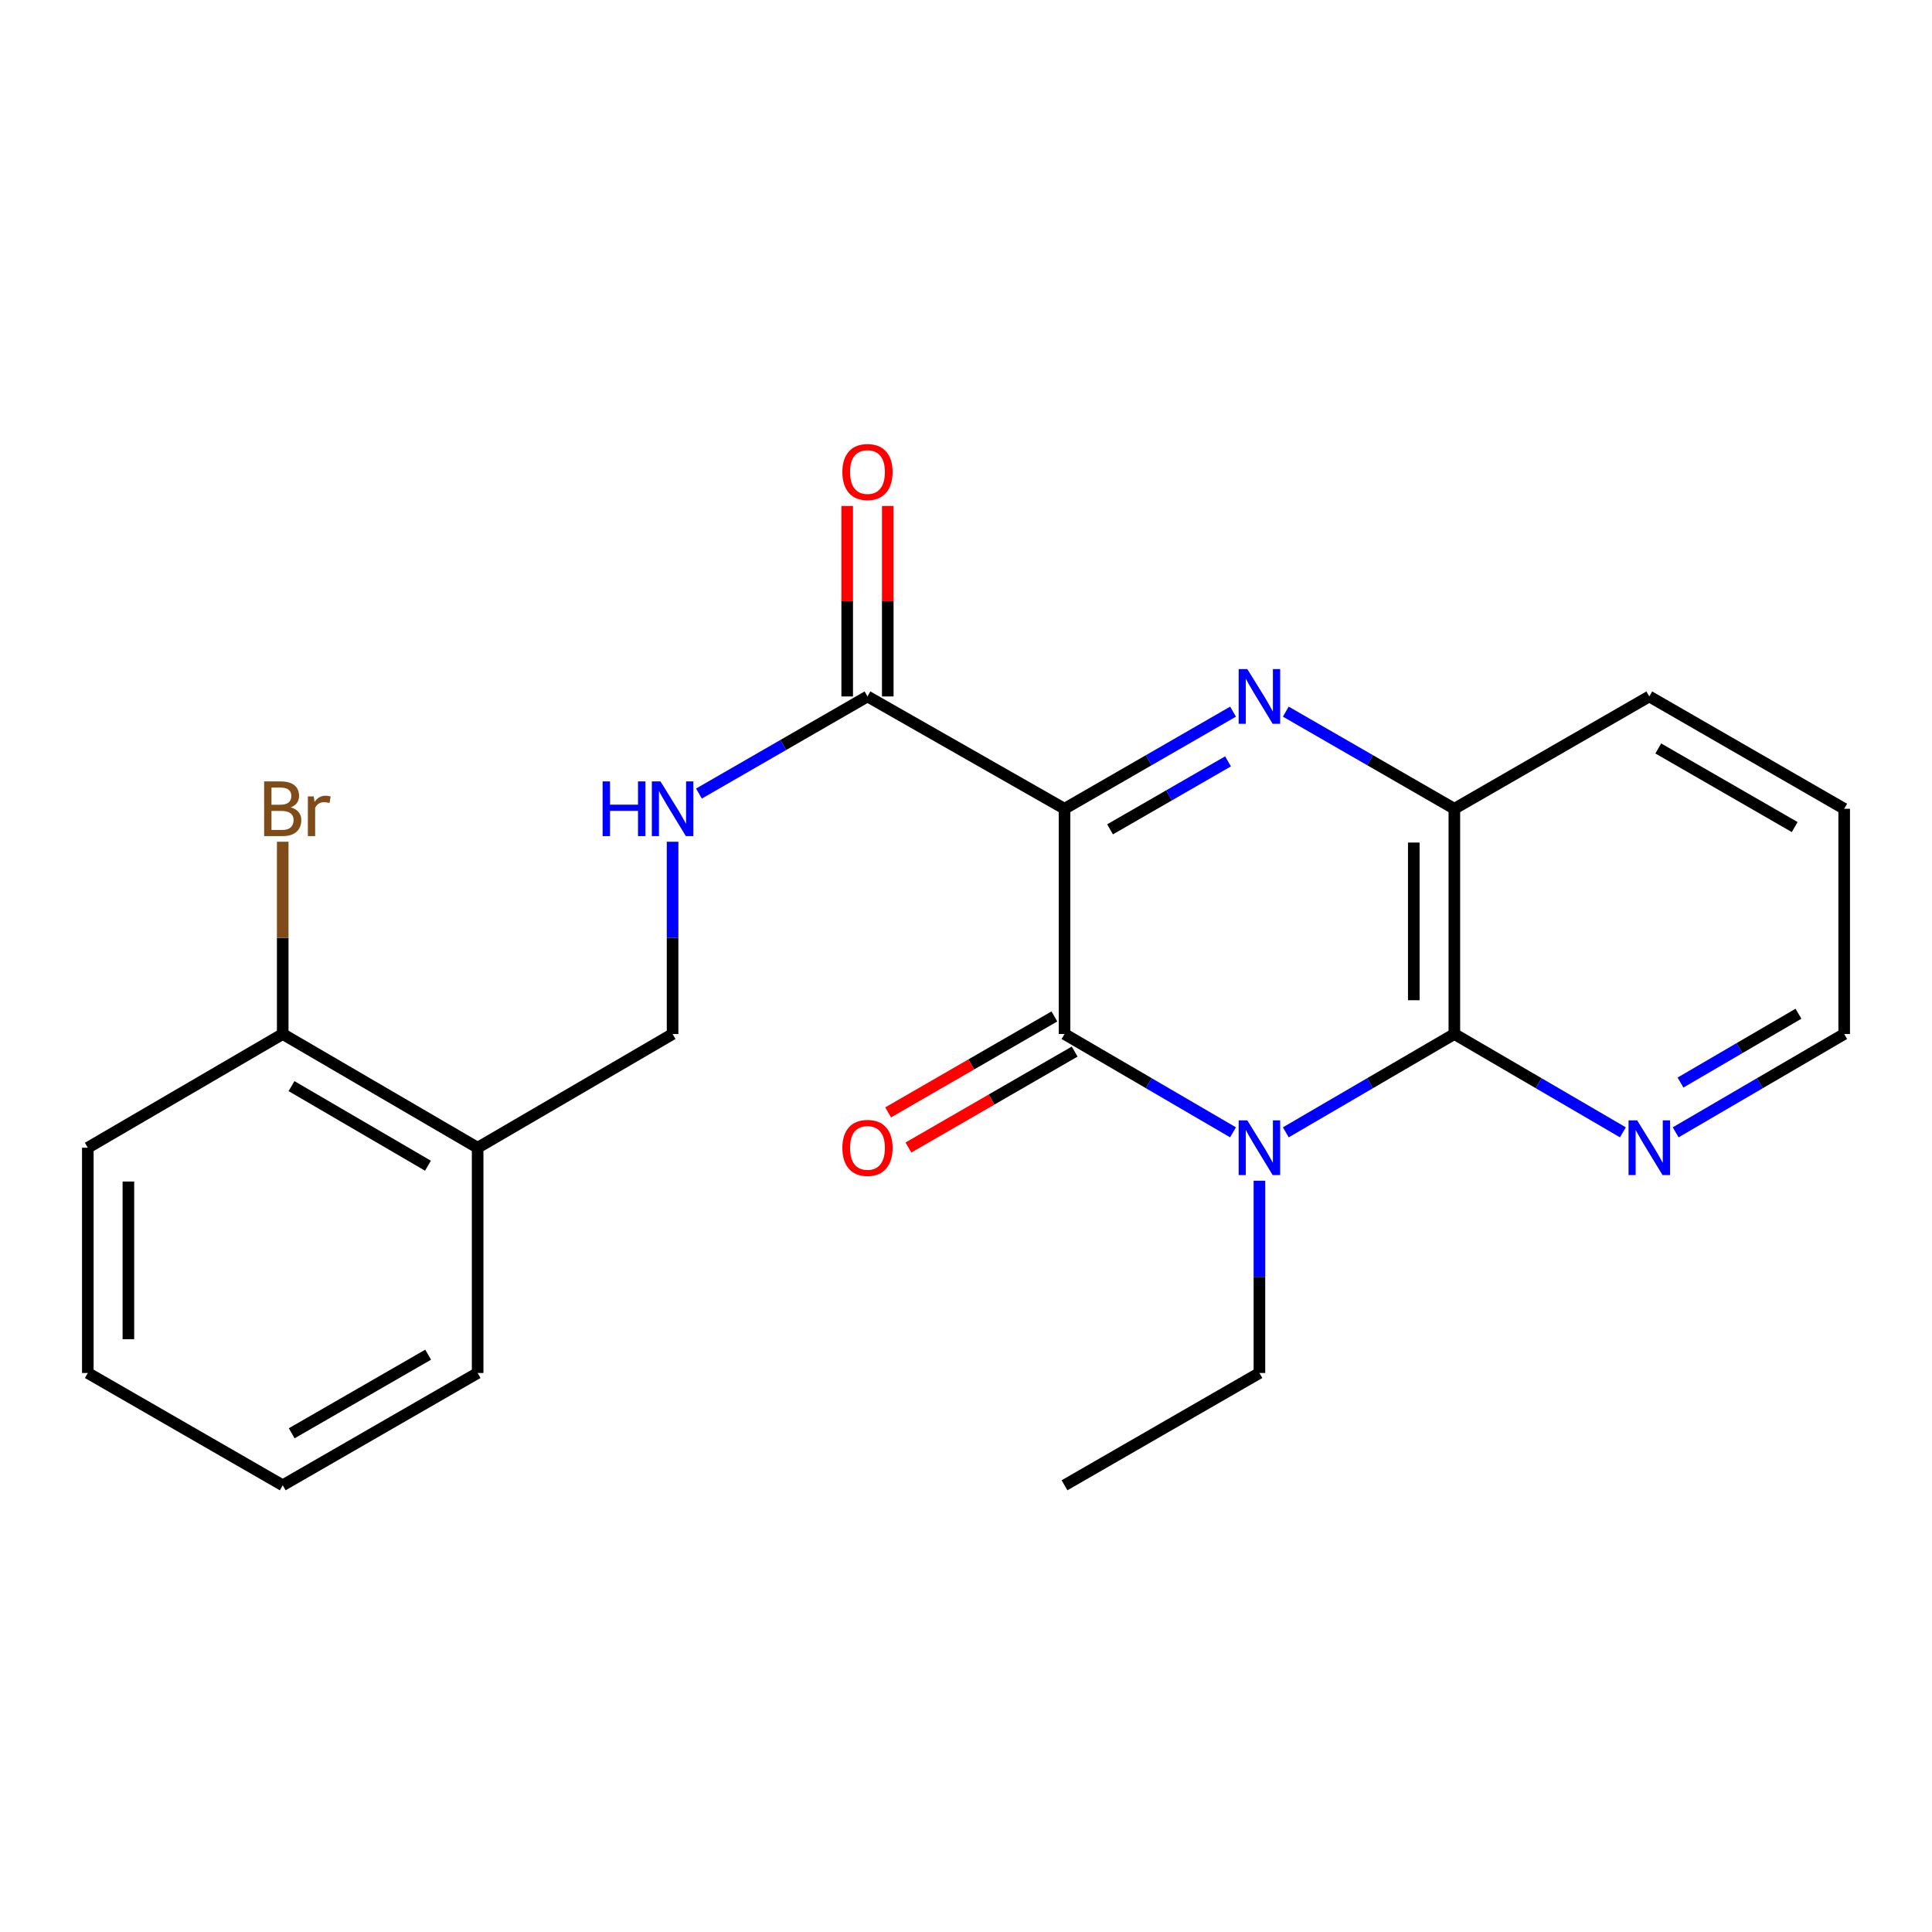 <?xml version='1.0' encoding='iso-8859-1'?>
<svg version='1.1' baseProfile='full'
              xmlns='http://www.w3.org/2000/svg'
                      xmlns:rdkit='http://www.rdkit.org/xml'
                      xmlns:xlink='http://www.w3.org/1999/xlink'
                  xml:space='preserve'
width='1000px' height='1000px' viewBox='0 0 1000 1000'>
<!-- END OF HEADER -->
<rect style='opacity:1.0;fill:#FFFFFF;stroke:none' width='1000' height='1000' x='0' y='0'> </rect>
<path class='bond-1' d='M 550.994,418.615 L 550.994,535.208' style='fill:none;fill-rule:evenodd;stroke:#000000;stroke-width:6px;stroke-linecap:butt;stroke-linejoin:miter;stroke-opacity:1' />
<path class='bond-2' d='M 550.994,418.615 L 594.608,393.481' style='fill:none;fill-rule:evenodd;stroke:#000000;stroke-width:6px;stroke-linecap:butt;stroke-linejoin:miter;stroke-opacity:1' />
<path class='bond-2' d='M 594.608,393.481 L 638.222,368.348' style='fill:none;fill-rule:evenodd;stroke:#0000FF;stroke-width:6px;stroke-linecap:butt;stroke-linejoin:miter;stroke-opacity:1' />
<path class='bond-2' d='M 574.563,429.269 L 605.093,411.676' style='fill:none;fill-rule:evenodd;stroke:#000000;stroke-width:6px;stroke-linecap:butt;stroke-linejoin:miter;stroke-opacity:1' />
<path class='bond-2' d='M 605.093,411.676 L 635.623,394.082' style='fill:none;fill-rule:evenodd;stroke:#0000FF;stroke-width:6px;stroke-linecap:butt;stroke-linejoin:miter;stroke-opacity:1' />
<path class='bond-5' d='M 550.994,418.615 L 449.006,360.481' style='fill:none;fill-rule:evenodd;stroke:#000000;stroke-width:6px;stroke-linecap:butt;stroke-linejoin:miter;stroke-opacity:1' />
<path class='bond-0' d='M 638.213,586.096 L 594.603,560.652' style='fill:none;fill-rule:evenodd;stroke:#0000FF;stroke-width:6px;stroke-linecap:butt;stroke-linejoin:miter;stroke-opacity:1' />
<path class='bond-0' d='M 594.603,560.652 L 550.994,535.208' style='fill:none;fill-rule:evenodd;stroke:#000000;stroke-width:6px;stroke-linecap:butt;stroke-linejoin:miter;stroke-opacity:1' />
<path class='bond-13' d='M 651.873,611.14 L 651.873,660.9' style='fill:none;fill-rule:evenodd;stroke:#0000FF;stroke-width:6px;stroke-linecap:butt;stroke-linejoin:miter;stroke-opacity:1' />
<path class='bond-13' d='M 651.873,660.9 L 651.873,710.659' style='fill:none;fill-rule:evenodd;stroke:#000000;stroke-width:6px;stroke-linecap:butt;stroke-linejoin:miter;stroke-opacity:1' />
<path class='bond-23' d='M 665.533,586.097 L 709.154,560.653' style='fill:none;fill-rule:evenodd;stroke:#0000FF;stroke-width:6px;stroke-linecap:butt;stroke-linejoin:miter;stroke-opacity:1' />
<path class='bond-23' d='M 709.154,560.653 L 752.775,535.208' style='fill:none;fill-rule:evenodd;stroke:#000000;stroke-width:6px;stroke-linecap:butt;stroke-linejoin:miter;stroke-opacity:1' />
<path class='bond-8' d='M 545.746,526.114 L 502.724,550.942' style='fill:none;fill-rule:evenodd;stroke:#000000;stroke-width:6px;stroke-linecap:butt;stroke-linejoin:miter;stroke-opacity:1' />
<path class='bond-8' d='M 502.724,550.942 L 459.702,575.77' style='fill:none;fill-rule:evenodd;stroke:#FF0000;stroke-width:6px;stroke-linecap:butt;stroke-linejoin:miter;stroke-opacity:1' />
<path class='bond-8' d='M 556.242,544.302 L 513.22,569.13' style='fill:none;fill-rule:evenodd;stroke:#000000;stroke-width:6px;stroke-linecap:butt;stroke-linejoin:miter;stroke-opacity:1' />
<path class='bond-8' d='M 513.22,569.13 L 470.198,593.958' style='fill:none;fill-rule:evenodd;stroke:#FF0000;stroke-width:6px;stroke-linecap:butt;stroke-linejoin:miter;stroke-opacity:1' />
<path class='bond-4' d='M 665.524,368.346 L 709.15,393.48' style='fill:none;fill-rule:evenodd;stroke:#0000FF;stroke-width:6px;stroke-linecap:butt;stroke-linejoin:miter;stroke-opacity:1' />
<path class='bond-4' d='M 709.15,393.48 L 752.775,418.615' style='fill:none;fill-rule:evenodd;stroke:#000000;stroke-width:6px;stroke-linecap:butt;stroke-linejoin:miter;stroke-opacity:1' />
<path class='bond-3' d='M 752.775,535.208 L 752.775,418.615' style='fill:none;fill-rule:evenodd;stroke:#000000;stroke-width:6px;stroke-linecap:butt;stroke-linejoin:miter;stroke-opacity:1' />
<path class='bond-3' d='M 731.776,517.719 L 731.776,436.104' style='fill:none;fill-rule:evenodd;stroke:#000000;stroke-width:6px;stroke-linecap:butt;stroke-linejoin:miter;stroke-opacity:1' />
<path class='bond-7' d='M 752.775,535.208 L 796.391,560.652' style='fill:none;fill-rule:evenodd;stroke:#000000;stroke-width:6px;stroke-linecap:butt;stroke-linejoin:miter;stroke-opacity:1' />
<path class='bond-7' d='M 796.391,560.652 L 840.006,586.096' style='fill:none;fill-rule:evenodd;stroke:#0000FF;stroke-width:6px;stroke-linecap:butt;stroke-linejoin:miter;stroke-opacity:1' />
<path class='bond-15' d='M 752.775,418.615 L 853.666,360.481' style='fill:none;fill-rule:evenodd;stroke:#000000;stroke-width:6px;stroke-linecap:butt;stroke-linejoin:miter;stroke-opacity:1' />
<path class='bond-6' d='M 449.006,360.481 L 405.392,385.615' style='fill:none;fill-rule:evenodd;stroke:#000000;stroke-width:6px;stroke-linecap:butt;stroke-linejoin:miter;stroke-opacity:1' />
<path class='bond-6' d='M 405.392,385.615 L 361.778,410.748' style='fill:none;fill-rule:evenodd;stroke:#0000FF;stroke-width:6px;stroke-linecap:butt;stroke-linejoin:miter;stroke-opacity:1' />
<path class='bond-11' d='M 459.506,360.481 L 459.506,311.192' style='fill:none;fill-rule:evenodd;stroke:#000000;stroke-width:6px;stroke-linecap:butt;stroke-linejoin:miter;stroke-opacity:1' />
<path class='bond-11' d='M 459.506,311.192 L 459.506,261.903' style='fill:none;fill-rule:evenodd;stroke:#FF0000;stroke-width:6px;stroke-linecap:butt;stroke-linejoin:miter;stroke-opacity:1' />
<path class='bond-11' d='M 438.507,360.481 L 438.507,311.192' style='fill:none;fill-rule:evenodd;stroke:#000000;stroke-width:6px;stroke-linecap:butt;stroke-linejoin:miter;stroke-opacity:1' />
<path class='bond-11' d='M 438.507,311.192 L 438.507,261.903' style='fill:none;fill-rule:evenodd;stroke:#FF0000;stroke-width:6px;stroke-linecap:butt;stroke-linejoin:miter;stroke-opacity:1' />
<path class='bond-10' d='M 348.127,435.689 L 348.127,485.449' style='fill:none;fill-rule:evenodd;stroke:#0000FF;stroke-width:6px;stroke-linecap:butt;stroke-linejoin:miter;stroke-opacity:1' />
<path class='bond-10' d='M 348.127,485.449 L 348.127,535.208' style='fill:none;fill-rule:evenodd;stroke:#000000;stroke-width:6px;stroke-linecap:butt;stroke-linejoin:miter;stroke-opacity:1' />
<path class='bond-24' d='M 867.326,586.096 L 910.936,560.652' style='fill:none;fill-rule:evenodd;stroke:#0000FF;stroke-width:6px;stroke-linecap:butt;stroke-linejoin:miter;stroke-opacity:1' />
<path class='bond-24' d='M 910.936,560.652 L 954.545,535.208' style='fill:none;fill-rule:evenodd;stroke:#000000;stroke-width:6px;stroke-linecap:butt;stroke-linejoin:miter;stroke-opacity:1' />
<path class='bond-24' d='M 869.827,560.324 L 900.353,542.514' style='fill:none;fill-rule:evenodd;stroke:#0000FF;stroke-width:6px;stroke-linecap:butt;stroke-linejoin:miter;stroke-opacity:1' />
<path class='bond-24' d='M 900.353,542.514 L 930.88,524.703' style='fill:none;fill-rule:evenodd;stroke:#000000;stroke-width:6px;stroke-linecap:butt;stroke-linejoin:miter;stroke-opacity:1' />
<path class='bond-9' d='M 247.225,594.065 L 348.127,535.208' style='fill:none;fill-rule:evenodd;stroke:#000000;stroke-width:6px;stroke-linecap:butt;stroke-linejoin:miter;stroke-opacity:1' />
<path class='bond-12' d='M 247.225,594.065 L 146.334,535.208' style='fill:none;fill-rule:evenodd;stroke:#000000;stroke-width:6px;stroke-linecap:butt;stroke-linejoin:miter;stroke-opacity:1' />
<path class='bond-12' d='M 221.509,603.375 L 150.886,562.176' style='fill:none;fill-rule:evenodd;stroke:#000000;stroke-width:6px;stroke-linecap:butt;stroke-linejoin:miter;stroke-opacity:1' />
<path class='bond-17' d='M 247.225,594.065 L 247.225,710.659' style='fill:none;fill-rule:evenodd;stroke:#000000;stroke-width:6px;stroke-linecap:butt;stroke-linejoin:miter;stroke-opacity:1' />
<path class='bond-14' d='M 146.334,535.208 L 146.334,485.449' style='fill:none;fill-rule:evenodd;stroke:#000000;stroke-width:6px;stroke-linecap:butt;stroke-linejoin:miter;stroke-opacity:1' />
<path class='bond-14' d='M 146.334,485.449 L 146.334,435.689' style='fill:none;fill-rule:evenodd;stroke:#7F4C19;stroke-width:6px;stroke-linecap:butt;stroke-linejoin:miter;stroke-opacity:1' />
<path class='bond-18' d='M 146.334,535.208 L 45.455,594.065' style='fill:none;fill-rule:evenodd;stroke:#000000;stroke-width:6px;stroke-linecap:butt;stroke-linejoin:miter;stroke-opacity:1' />
<path class='bond-19' d='M 651.873,710.659 L 550.994,768.781' style='fill:none;fill-rule:evenodd;stroke:#000000;stroke-width:6px;stroke-linecap:butt;stroke-linejoin:miter;stroke-opacity:1' />
<path class='bond-20' d='M 853.666,360.481 L 954.545,418.615' style='fill:none;fill-rule:evenodd;stroke:#000000;stroke-width:6px;stroke-linecap:butt;stroke-linejoin:miter;stroke-opacity:1' />
<path class='bond-20' d='M 858.313,387.396 L 928.929,428.089' style='fill:none;fill-rule:evenodd;stroke:#000000;stroke-width:6px;stroke-linecap:butt;stroke-linejoin:miter;stroke-opacity:1' />
<path class='bond-16' d='M 954.545,535.208 L 954.545,418.615' style='fill:none;fill-rule:evenodd;stroke:#000000;stroke-width:6px;stroke-linecap:butt;stroke-linejoin:miter;stroke-opacity:1' />
<path class='bond-21' d='M 247.225,710.659 L 146.334,768.781' style='fill:none;fill-rule:evenodd;stroke:#000000;stroke-width:6px;stroke-linecap:butt;stroke-linejoin:miter;stroke-opacity:1' />
<path class='bond-21' d='M 221.608,701.181 L 150.985,741.867' style='fill:none;fill-rule:evenodd;stroke:#000000;stroke-width:6px;stroke-linecap:butt;stroke-linejoin:miter;stroke-opacity:1' />
<path class='bond-25' d='M 45.455,594.065 L 45.455,710.659' style='fill:none;fill-rule:evenodd;stroke:#000000;stroke-width:6px;stroke-linecap:butt;stroke-linejoin:miter;stroke-opacity:1' />
<path class='bond-25' d='M 66.454,611.554 L 66.454,693.17' style='fill:none;fill-rule:evenodd;stroke:#000000;stroke-width:6px;stroke-linecap:butt;stroke-linejoin:miter;stroke-opacity:1' />
<path class='bond-22' d='M 146.334,768.781 L 45.455,710.659' style='fill:none;fill-rule:evenodd;stroke:#000000;stroke-width:6px;stroke-linecap:butt;stroke-linejoin:miter;stroke-opacity:1' />
<path  class='atom-1' d='M 645.613 579.905
L 654.893 594.905
Q 655.813 596.385, 657.293 599.065
Q 658.773 601.745, 658.853 601.905
L 658.853 579.905
L 662.613 579.905
L 662.613 608.225
L 658.733 608.225
L 648.773 591.825
Q 647.613 589.905, 646.373 587.705
Q 645.173 585.505, 644.813 584.825
L 644.813 608.225
L 641.133 608.225
L 641.133 579.905
L 645.613 579.905
' fill='#0000FF'/>
<path  class='atom-3' d='M 645.613 346.321
L 654.893 361.321
Q 655.813 362.801, 657.293 365.481
Q 658.773 368.161, 658.853 368.321
L 658.853 346.321
L 662.613 346.321
L 662.613 374.641
L 658.733 374.641
L 648.773 358.241
Q 647.613 356.321, 646.373 354.121
Q 645.173 351.921, 644.813 351.241
L 644.813 374.641
L 641.133 374.641
L 641.133 346.321
L 645.613 346.321
' fill='#0000FF'/>
<path  class='atom-7' d='M 311.907 404.455
L 315.747 404.455
L 315.747 416.495
L 330.227 416.495
L 330.227 404.455
L 334.067 404.455
L 334.067 432.775
L 330.227 432.775
L 330.227 419.695
L 315.747 419.695
L 315.747 432.775
L 311.907 432.775
L 311.907 404.455
' fill='#0000FF'/>
<path  class='atom-7' d='M 341.867 404.455
L 351.147 419.455
Q 352.067 420.935, 353.547 423.615
Q 355.027 426.295, 355.107 426.455
L 355.107 404.455
L 358.867 404.455
L 358.867 432.775
L 354.987 432.775
L 345.027 416.375
Q 343.867 414.455, 342.627 412.255
Q 341.427 410.055, 341.067 409.375
L 341.067 432.775
L 337.387 432.775
L 337.387 404.455
L 341.867 404.455
' fill='#0000FF'/>
<path  class='atom-8' d='M 847.406 579.905
L 856.686 594.905
Q 857.606 596.385, 859.086 599.065
Q 860.566 601.745, 860.646 601.905
L 860.646 579.905
L 864.406 579.905
L 864.406 608.225
L 860.526 608.225
L 850.566 591.825
Q 849.406 589.905, 848.166 587.705
Q 846.966 585.505, 846.606 584.825
L 846.606 608.225
L 842.926 608.225
L 842.926 579.905
L 847.406 579.905
' fill='#0000FF'/>
<path  class='atom-9' d='M 436.006 594.145
Q 436.006 587.345, 439.366 583.545
Q 442.726 579.745, 449.006 579.745
Q 455.286 579.745, 458.646 583.545
Q 462.006 587.345, 462.006 594.145
Q 462.006 601.025, 458.606 604.945
Q 455.206 608.825, 449.006 608.825
Q 442.766 608.825, 439.366 604.945
Q 436.006 601.065, 436.006 594.145
M 449.006 605.625
Q 453.326 605.625, 455.646 602.745
Q 458.006 599.825, 458.006 594.145
Q 458.006 588.585, 455.646 585.785
Q 453.326 582.945, 449.006 582.945
Q 444.686 582.945, 442.326 585.745
Q 440.006 588.545, 440.006 594.145
Q 440.006 599.865, 442.326 602.745
Q 444.686 605.625, 449.006 605.625
' fill='#FF0000'/>
<path  class='atom-12' d='M 436.006 244.317
Q 436.006 237.517, 439.366 233.717
Q 442.726 229.917, 449.006 229.917
Q 455.286 229.917, 458.646 233.717
Q 462.006 237.517, 462.006 244.317
Q 462.006 251.197, 458.606 255.117
Q 455.206 258.997, 449.006 258.997
Q 442.766 258.997, 439.366 255.117
Q 436.006 251.237, 436.006 244.317
M 449.006 255.797
Q 453.326 255.797, 455.646 252.917
Q 458.006 249.997, 458.006 244.317
Q 458.006 238.757, 455.646 235.957
Q 453.326 233.117, 449.006 233.117
Q 444.686 233.117, 442.326 235.917
Q 440.006 238.717, 440.006 244.317
Q 440.006 250.037, 442.326 252.917
Q 444.686 255.797, 449.006 255.797
' fill='#FF0000'/>
<path  class='atom-15' d='M 150.474 417.895
Q 153.194 418.655, 154.554 420.335
Q 155.954 421.975, 155.954 424.415
Q 155.954 428.335, 153.434 430.575
Q 150.954 432.775, 146.234 432.775
L 136.714 432.775
L 136.714 404.455
L 145.074 404.455
Q 149.914 404.455, 152.354 406.415
Q 154.794 408.375, 154.794 411.975
Q 154.794 416.255, 150.474 417.895
M 140.514 407.655
L 140.514 416.535
L 145.074 416.535
Q 147.874 416.535, 149.314 415.415
Q 150.794 414.255, 150.794 411.975
Q 150.794 407.655, 145.074 407.655
L 140.514 407.655
M 146.234 429.575
Q 148.994 429.575, 150.474 428.255
Q 151.954 426.935, 151.954 424.415
Q 151.954 422.095, 150.314 420.935
Q 148.714 419.735, 145.634 419.735
L 140.514 419.735
L 140.514 429.575
L 146.234 429.575
' fill='#7F4C19'/>
<path  class='atom-15' d='M 162.394 412.215
L 162.834 415.055
Q 164.994 411.855, 168.514 411.855
Q 169.634 411.855, 171.154 412.255
L 170.554 415.615
Q 168.834 415.215, 167.874 415.215
Q 166.194 415.215, 165.074 415.895
Q 163.994 416.535, 163.114 418.095
L 163.114 432.775
L 159.354 432.775
L 159.354 412.215
L 162.394 412.215
' fill='#7F4C19'/>
</svg>
